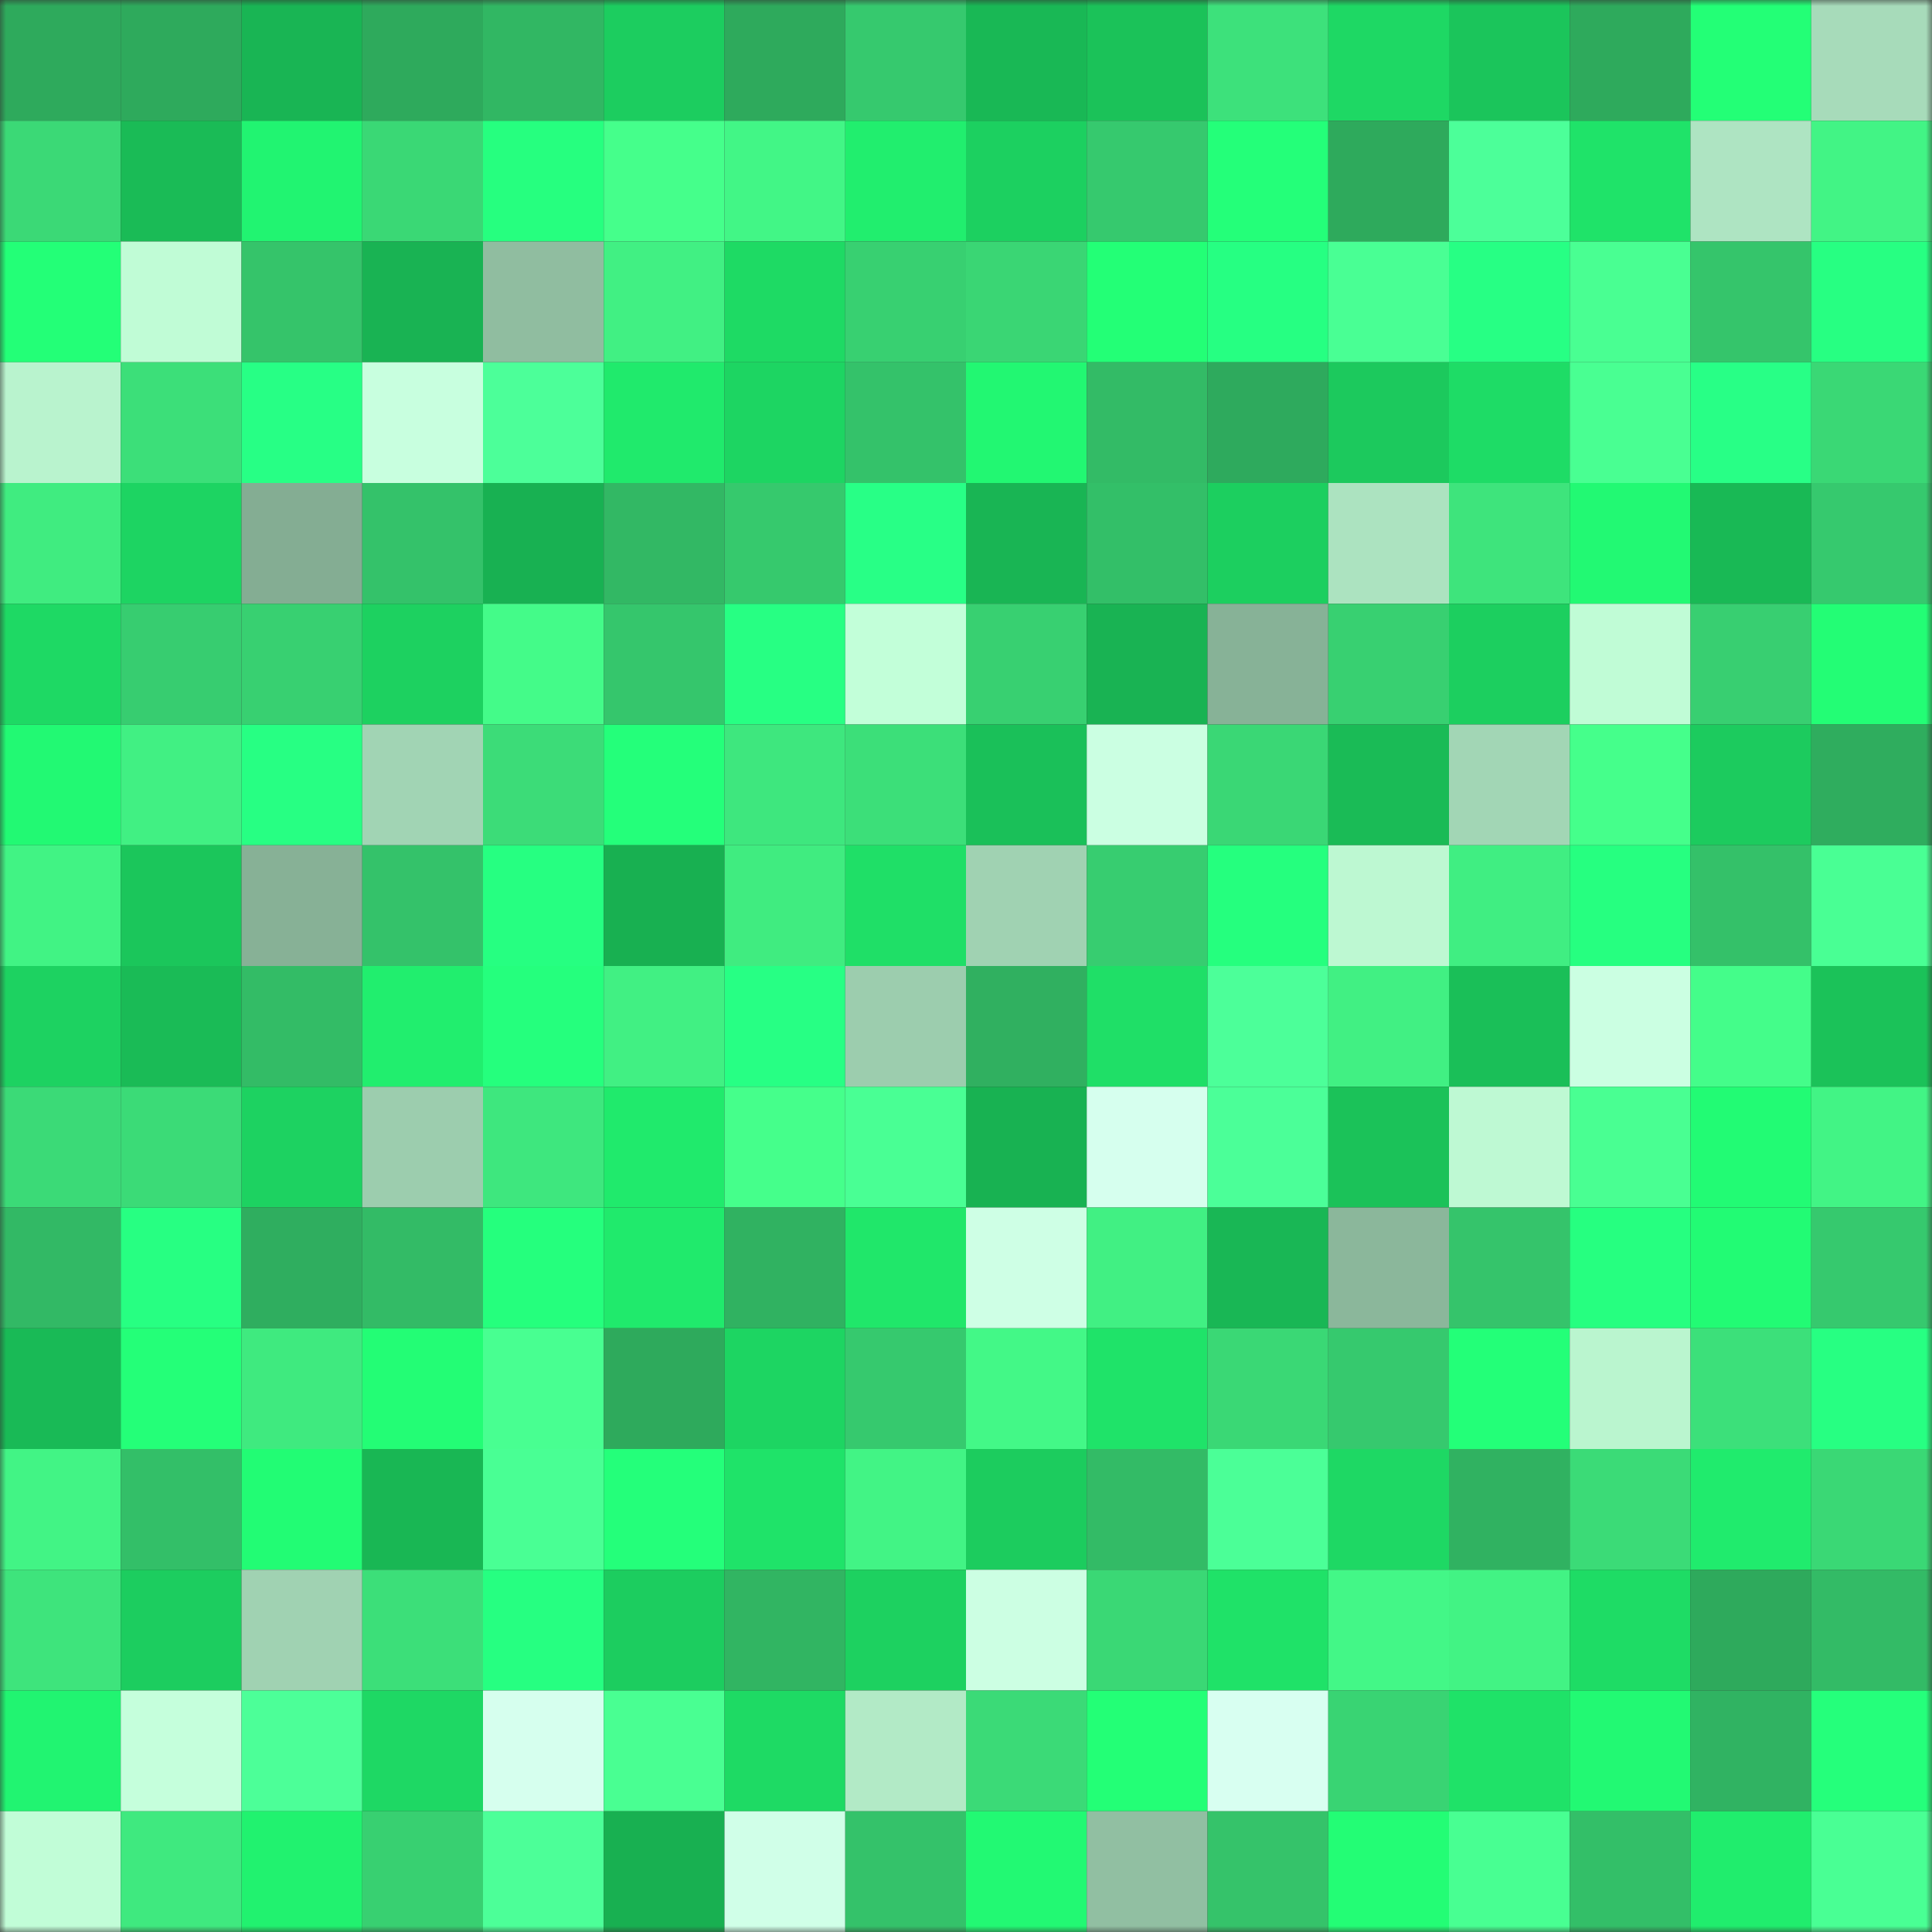 <svg viewBox="0 0 160 160" fill="none" role="img" xmlns="http://www.w3.org/2000/svg" width="240" height="240" name="lens%2Csalum.lens"><rect x="0" y="0" width="160" height="160" fill="#333333" stroke="none"/><mask id="909332452" mask-type="alpha" maskUnits="userSpaceOnUse" x="0" y="0" width="160" height="160"><rect width="160" height="160" fill="#FFFFFF"></rect></mask><g mask="url(#909332452)"><rect x="0" y="0" width="10" height="10" fill="#2eaa5c"></rect><rect x="10" y="0" width="10" height="10" fill="#2eaa5c"></rect><rect x="20" y="0" width="10" height="10" fill="#19b554"></rect><rect x="30" y="0" width="10" height="10" fill="#2eaa5c"></rect><rect x="40" y="0" width="10" height="10" fill="#31b763"></rect><rect x="50" y="0" width="10" height="10" fill="#1ccd5f"></rect><rect x="60" y="0" width="10" height="10" fill="#2eaa5c"></rect><rect x="70" y="0" width="10" height="10" fill="#36c96e"></rect><rect x="80" y="0" width="10" height="10" fill="#19b855"></rect><rect x="90" y="0" width="10" height="10" fill="#1bc259"></rect><rect x="100" y="0" width="10" height="10" fill="#3de17b"></rect><rect x="110" y="0" width="10" height="10" fill="#1ed864"></rect><rect x="120" y="0" width="10" height="10" fill="#1bc55b"></rect><rect x="130" y="0" width="10" height="10" fill="#2eaa5c"></rect><rect x="140" y="0" width="10" height="10" fill="#23ff76"></rect><rect x="150" y="0" width="10" height="10" fill="#a7dbba"></rect><rect x="0" y="10" width="10" height="10" fill="#3bd976"></rect><rect x="10" y="10" width="10" height="10" fill="#1abb56"></rect><rect x="20" y="10" width="10" height="10" fill="#21f471"></rect><rect x="30" y="10" width="10" height="10" fill="#3ad875"></rect><rect x="40" y="10" width="10" height="10" fill="#26ff7f"></rect><rect x="50" y="10" width="10" height="10" fill="#45ff8b"></rect><rect x="60" y="10" width="10" height="10" fill="#42f686"></rect><rect x="70" y="10" width="10" height="10" fill="#21ee6e"></rect><rect x="80" y="10" width="10" height="10" fill="#1cd060"></rect><rect x="90" y="10" width="10" height="10" fill="#36c96e"></rect><rect x="100" y="10" width="10" height="10" fill="#24ff79"></rect><rect x="110" y="10" width="10" height="10" fill="#2eaa5c"></rect><rect x="120" y="10" width="10" height="10" fill="#4cff99"></rect><rect x="130" y="10" width="10" height="10" fill="#1fe369"></rect><rect x="140" y="10" width="10" height="10" fill="#aee4c2"></rect><rect x="150" y="10" width="10" height="10" fill="#42f485"></rect><rect x="0" y="20" width="10" height="10" fill="#23ff77"></rect><rect x="10" y="20" width="10" height="10" fill="#c0fcd6"></rect><rect x="20" y="20" width="10" height="10" fill="#35c46a"></rect><rect x="30" y="20" width="10" height="10" fill="#19b353"></rect><rect x="40" y="20" width="10" height="10" fill="#90bda0"></rect><rect x="50" y="20" width="10" height="10" fill="#41f083"></rect><rect x="60" y="20" width="10" height="10" fill="#1eda64"></rect><rect x="70" y="20" width="10" height="10" fill="#38d071"></rect><rect x="80" y="20" width="10" height="10" fill="#3ad674"></rect><rect x="90" y="20" width="10" height="10" fill="#23ff76"></rect><rect x="100" y="20" width="10" height="10" fill="#26ff82"></rect><rect x="110" y="20" width="10" height="10" fill="#49ff94"></rect><rect x="120" y="20" width="10" height="10" fill="#27ff84"></rect><rect x="130" y="20" width="10" height="10" fill="#49ff92"></rect><rect x="140" y="20" width="10" height="10" fill="#35c56b"></rect><rect x="150" y="20" width="10" height="10" fill="#27ff82"></rect><rect x="0" y="30" width="10" height="10" fill="#b9f3ce"></rect><rect x="10" y="30" width="10" height="10" fill="#3cdf79"></rect><rect x="20" y="30" width="10" height="10" fill="#27ff85"></rect><rect x="30" y="30" width="10" height="10" fill="#c8ffdf"></rect><rect x="40" y="30" width="10" height="10" fill="#4cff99"></rect><rect x="50" y="30" width="10" height="10" fill="#20ea6c"></rect><rect x="60" y="30" width="10" height="10" fill="#1dd562"></rect><rect x="70" y="30" width="10" height="10" fill="#34c26a"></rect><rect x="80" y="30" width="10" height="10" fill="#22f772"></rect><rect x="90" y="30" width="10" height="10" fill="#33bb66"></rect><rect x="100" y="30" width="10" height="10" fill="#2eaa5d"></rect><rect x="110" y="30" width="10" height="10" fill="#1cc95d"></rect><rect x="120" y="30" width="10" height="10" fill="#1edc66"></rect><rect x="130" y="30" width="10" height="10" fill="#49ff92"></rect><rect x="140" y="30" width="10" height="10" fill="#28ff86"></rect><rect x="150" y="30" width="10" height="10" fill="#3ad875"></rect><rect x="0" y="40" width="10" height="10" fill="#40ec80"></rect><rect x="10" y="40" width="10" height="10" fill="#1dd462"></rect><rect x="20" y="40" width="10" height="10" fill="#84ad93"></rect><rect x="30" y="40" width="10" height="10" fill="#34c26a"></rect><rect x="40" y="40" width="10" height="10" fill="#18b152"></rect><rect x="50" y="40" width="10" height="10" fill="#32b864"></rect><rect x="60" y="40" width="10" height="10" fill="#36c96d"></rect><rect x="70" y="40" width="10" height="10" fill="#28ff86"></rect><rect x="80" y="40" width="10" height="10" fill="#19b554"></rect><rect x="90" y="40" width="10" height="10" fill="#33bf68"></rect><rect x="100" y="40" width="10" height="10" fill="#1ccf5f"></rect><rect x="110" y="40" width="10" height="10" fill="#ace3c0"></rect><rect x="120" y="40" width="10" height="10" fill="#3ee47c"></rect><rect x="130" y="40" width="10" height="10" fill="#22f973"></rect><rect x="140" y="40" width="10" height="10" fill="#19b955"></rect><rect x="150" y="40" width="10" height="10" fill="#36c96e"></rect><rect x="0" y="50" width="10" height="10" fill="#1ed964"></rect><rect x="10" y="50" width="10" height="10" fill="#37cd70"></rect><rect x="20" y="50" width="10" height="10" fill="#38d071"></rect><rect x="30" y="50" width="10" height="10" fill="#1dd160"></rect><rect x="40" y="50" width="10" height="10" fill="#44fb89"></rect><rect x="50" y="50" width="10" height="10" fill="#35c66c"></rect><rect x="60" y="50" width="10" height="10" fill="#27ff83"></rect><rect x="70" y="50" width="10" height="10" fill="#c2ffd9"></rect><rect x="80" y="50" width="10" height="10" fill="#38d071"></rect><rect x="90" y="50" width="10" height="10" fill="#19b353"></rect><rect x="100" y="50" width="10" height="10" fill="#87b297"></rect><rect x="110" y="50" width="10" height="10" fill="#38d071"></rect><rect x="120" y="50" width="10" height="10" fill="#1ccf5f"></rect><rect x="130" y="50" width="10" height="10" fill="#c0fcd6"></rect><rect x="140" y="50" width="10" height="10" fill="#38cf71"></rect><rect x="150" y="50" width="10" height="10" fill="#23fd75"></rect><rect x="0" y="60" width="10" height="10" fill="#22f973"></rect><rect x="10" y="60" width="10" height="10" fill="#41f083"></rect><rect x="20" y="60" width="10" height="10" fill="#27ff83"></rect><rect x="30" y="60" width="10" height="10" fill="#a1d4b4"></rect><rect x="40" y="60" width="10" height="10" fill="#3cdc78"></rect><rect x="50" y="60" width="10" height="10" fill="#24ff7a"></rect><rect x="60" y="60" width="10" height="10" fill="#3ee77e"></rect><rect x="70" y="60" width="10" height="10" fill="#3cdf79"></rect><rect x="80" y="60" width="10" height="10" fill="#1ac059"></rect><rect x="90" y="60" width="10" height="10" fill="#cbffe2"></rect><rect x="100" y="60" width="10" height="10" fill="#3ad775"></rect><rect x="110" y="60" width="10" height="10" fill="#1abb56"></rect><rect x="120" y="60" width="10" height="10" fill="#a2d6b5"></rect><rect x="130" y="60" width="10" height="10" fill="#45ff8b"></rect><rect x="140" y="60" width="10" height="10" fill="#1ccb5e"></rect><rect x="150" y="60" width="10" height="10" fill="#2fad5e"></rect><rect x="0" y="70" width="10" height="10" fill="#41f384"></rect><rect x="10" y="70" width="10" height="10" fill="#1bc65b"></rect><rect x="20" y="70" width="10" height="10" fill="#87b196"></rect><rect x="30" y="70" width="10" height="10" fill="#34c26a"></rect><rect x="40" y="70" width="10" height="10" fill="#26ff81"></rect><rect x="50" y="70" width="10" height="10" fill="#18b051"></rect><rect x="60" y="70" width="10" height="10" fill="#40ec80"></rect><rect x="70" y="70" width="10" height="10" fill="#1fdf67"></rect><rect x="80" y="70" width="10" height="10" fill="#a0d2b2"></rect><rect x="90" y="70" width="10" height="10" fill="#37cd70"></rect><rect x="100" y="70" width="10" height="10" fill="#25ff7e"></rect><rect x="110" y="70" width="10" height="10" fill="#bdf8d2"></rect><rect x="120" y="70" width="10" height="10" fill="#40ee82"></rect><rect x="130" y="70" width="10" height="10" fill="#26ff80"></rect><rect x="140" y="70" width="10" height="10" fill="#34c169"></rect><rect x="150" y="70" width="10" height="10" fill="#49ff94"></rect><rect x="0" y="80" width="10" height="10" fill="#1dd261"></rect><rect x="10" y="80" width="10" height="10" fill="#1abb56"></rect><rect x="20" y="80" width="10" height="10" fill="#33bc66"></rect><rect x="30" y="80" width="10" height="10" fill="#21ee6e"></rect><rect x="40" y="80" width="10" height="10" fill="#25ff7d"></rect><rect x="50" y="80" width="10" height="10" fill="#41f083"></rect><rect x="60" y="80" width="10" height="10" fill="#27ff84"></rect><rect x="70" y="80" width="10" height="10" fill="#9ccdae"></rect><rect x="80" y="80" width="10" height="10" fill="#30b060"></rect><rect x="90" y="80" width="10" height="10" fill="#1fdf67"></rect><rect x="100" y="80" width="10" height="10" fill="#4cff99"></rect><rect x="110" y="80" width="10" height="10" fill="#41f083"></rect><rect x="120" y="80" width="10" height="10" fill="#1abf58"></rect><rect x="130" y="80" width="10" height="10" fill="#cbffe2"></rect><rect x="140" y="80" width="10" height="10" fill="#44fd8a"></rect><rect x="150" y="80" width="10" height="10" fill="#1bc259"></rect><rect x="0" y="90" width="10" height="10" fill="#3bda77"></rect><rect x="10" y="90" width="10" height="10" fill="#3bdb77"></rect><rect x="20" y="90" width="10" height="10" fill="#1dd261"></rect><rect x="30" y="90" width="10" height="10" fill="#9ccdae"></rect><rect x="40" y="90" width="10" height="10" fill="#3ee77e"></rect><rect x="50" y="90" width="10" height="10" fill="#20ea6c"></rect><rect x="60" y="90" width="10" height="10" fill="#45ff8b"></rect><rect x="70" y="90" width="10" height="10" fill="#49ff94"></rect><rect x="80" y="90" width="10" height="10" fill="#18b252"></rect><rect x="90" y="90" width="10" height="10" fill="#d6ffee"></rect><rect x="100" y="90" width="10" height="10" fill="#4bff98"></rect><rect x="110" y="90" width="10" height="10" fill="#1bc259"></rect><rect x="120" y="90" width="10" height="10" fill="#bef9d3"></rect><rect x="130" y="90" width="10" height="10" fill="#49ff92"></rect><rect x="140" y="90" width="10" height="10" fill="#22fb74"></rect><rect x="150" y="90" width="10" height="10" fill="#42f485"></rect><rect x="0" y="100" width="10" height="10" fill="#32b965"></rect><rect x="10" y="100" width="10" height="10" fill="#27ff82"></rect><rect x="20" y="100" width="10" height="10" fill="#2fae5f"></rect><rect x="30" y="100" width="10" height="10" fill="#33bb66"></rect><rect x="40" y="100" width="10" height="10" fill="#25ff7d"></rect><rect x="50" y="100" width="10" height="10" fill="#20ea6c"></rect><rect x="60" y="100" width="10" height="10" fill="#30b261"></rect><rect x="70" y="100" width="10" height="10" fill="#20e76a"></rect><rect x="80" y="100" width="10" height="10" fill="#ceffe5"></rect><rect x="90" y="100" width="10" height="10" fill="#41f083"></rect><rect x="100" y="100" width="10" height="10" fill="#19b755"></rect><rect x="110" y="100" width="10" height="10" fill="#8bb79b"></rect><rect x="120" y="100" width="10" height="10" fill="#35c46b"></rect><rect x="130" y="100" width="10" height="10" fill="#26ff80"></rect><rect x="140" y="100" width="10" height="10" fill="#22fb74"></rect><rect x="150" y="100" width="10" height="10" fill="#36c96e"></rect><rect x="0" y="110" width="10" height="10" fill="#19ba56"></rect><rect x="10" y="110" width="10" height="10" fill="#24ff78"></rect><rect x="20" y="110" width="10" height="10" fill="#3fea7f"></rect><rect x="30" y="110" width="10" height="10" fill="#23fd75"></rect><rect x="40" y="110" width="10" height="10" fill="#48ff91"></rect><rect x="50" y="110" width="10" height="10" fill="#2eaa5c"></rect><rect x="60" y="110" width="10" height="10" fill="#1dd562"></rect><rect x="70" y="110" width="10" height="10" fill="#36c96e"></rect><rect x="80" y="110" width="10" height="10" fill="#43f887"></rect><rect x="90" y="110" width="10" height="10" fill="#1fe369"></rect><rect x="100" y="110" width="10" height="10" fill="#3ad875"></rect><rect x="110" y="110" width="10" height="10" fill="#36c96e"></rect><rect x="120" y="110" width="10" height="10" fill="#23ff78"></rect><rect x="130" y="110" width="10" height="10" fill="#baf5cf"></rect><rect x="140" y="110" width="10" height="10" fill="#3ce07a"></rect><rect x="150" y="110" width="10" height="10" fill="#27ff82"></rect><rect x="0" y="120" width="10" height="10" fill="#42f485"></rect><rect x="10" y="120" width="10" height="10" fill="#33bf68"></rect><rect x="20" y="120" width="10" height="10" fill="#22fc74"></rect><rect x="30" y="120" width="10" height="10" fill="#19b754"></rect><rect x="40" y="120" width="10" height="10" fill="#49ff94"></rect><rect x="50" y="120" width="10" height="10" fill="#24ff7a"></rect><rect x="60" y="120" width="10" height="10" fill="#1fe369"></rect><rect x="70" y="120" width="10" height="10" fill="#42f485"></rect><rect x="80" y="120" width="10" height="10" fill="#1ccc5e"></rect><rect x="90" y="120" width="10" height="10" fill="#33bb66"></rect><rect x="100" y="120" width="10" height="10" fill="#4bff97"></rect><rect x="110" y="120" width="10" height="10" fill="#1ed864"></rect><rect x="120" y="120" width="10" height="10" fill="#30b261"></rect><rect x="130" y="120" width="10" height="10" fill="#3bdb77"></rect><rect x="140" y="120" width="10" height="10" fill="#20eb6d"></rect><rect x="150" y="120" width="10" height="10" fill="#3ad875"></rect><rect x="0" y="130" width="10" height="10" fill="#3ee47c"></rect><rect x="10" y="130" width="10" height="10" fill="#1ccd5f"></rect><rect x="20" y="130" width="10" height="10" fill="#a0d2b2"></rect><rect x="30" y="130" width="10" height="10" fill="#3cdf79"></rect><rect x="40" y="130" width="10" height="10" fill="#26ff81"></rect><rect x="50" y="130" width="10" height="10" fill="#1ccd5f"></rect><rect x="60" y="130" width="10" height="10" fill="#31b562"></rect><rect x="70" y="130" width="10" height="10" fill="#1dd160"></rect><rect x="80" y="130" width="10" height="10" fill="#ccffe3"></rect><rect x="90" y="130" width="10" height="10" fill="#3ad875"></rect><rect x="100" y="130" width="10" height="10" fill="#1fe268"></rect><rect x="110" y="130" width="10" height="10" fill="#43f787"></rect><rect x="120" y="130" width="10" height="10" fill="#42f384"></rect><rect x="130" y="130" width="10" height="10" fill="#1edc65"></rect><rect x="140" y="130" width="10" height="10" fill="#2eaa5c"></rect><rect x="150" y="130" width="10" height="10" fill="#33bb66"></rect><rect x="0" y="140" width="10" height="10" fill="#21f471"></rect><rect x="10" y="140" width="10" height="10" fill="#c5ffdc"></rect><rect x="20" y="140" width="10" height="10" fill="#4cff98"></rect><rect x="30" y="140" width="10" height="10" fill="#1ed864"></rect><rect x="40" y="140" width="10" height="10" fill="#d6ffee"></rect><rect x="50" y="140" width="10" height="10" fill="#49ff92"></rect><rect x="60" y="140" width="10" height="10" fill="#1eda64"></rect><rect x="70" y="140" width="10" height="10" fill="#b2eac6"></rect><rect x="80" y="140" width="10" height="10" fill="#3bda77"></rect><rect x="90" y="140" width="10" height="10" fill="#23ff76"></rect><rect x="100" y="140" width="10" height="10" fill="#d8fff1"></rect><rect x="110" y="140" width="10" height="10" fill="#39d473"></rect><rect x="120" y="140" width="10" height="10" fill="#1fe268"></rect><rect x="130" y="140" width="10" height="10" fill="#22f973"></rect><rect x="140" y="140" width="10" height="10" fill="#30b362"></rect><rect x="150" y="140" width="10" height="10" fill="#25ff7b"></rect><rect x="0" y="150" width="10" height="10" fill="#c1fdd7"></rect><rect x="10" y="150" width="10" height="10" fill="#3fe97f"></rect><rect x="20" y="150" width="10" height="10" fill="#21f26f"></rect><rect x="30" y="150" width="10" height="10" fill="#38d071"></rect><rect x="40" y="150" width="10" height="10" fill="#4cff98"></rect><rect x="50" y="150" width="10" height="10" fill="#18b051"></rect><rect x="60" y="150" width="10" height="10" fill="#d0ffe8"></rect><rect x="70" y="150" width="10" height="10" fill="#34c26a"></rect><rect x="80" y="150" width="10" height="10" fill="#22f973"></rect><rect x="90" y="150" width="10" height="10" fill="#91bfa2"></rect><rect x="100" y="150" width="10" height="10" fill="#35c36a"></rect><rect x="110" y="150" width="10" height="10" fill="#23fd75"></rect><rect x="120" y="150" width="10" height="10" fill="#48ff92"></rect><rect x="130" y="150" width="10" height="10" fill="#33bf68"></rect><rect x="140" y="150" width="10" height="10" fill="#20ed6d"></rect><rect x="150" y="150" width="10" height="10" fill="#49ff94"></rect></g></svg>